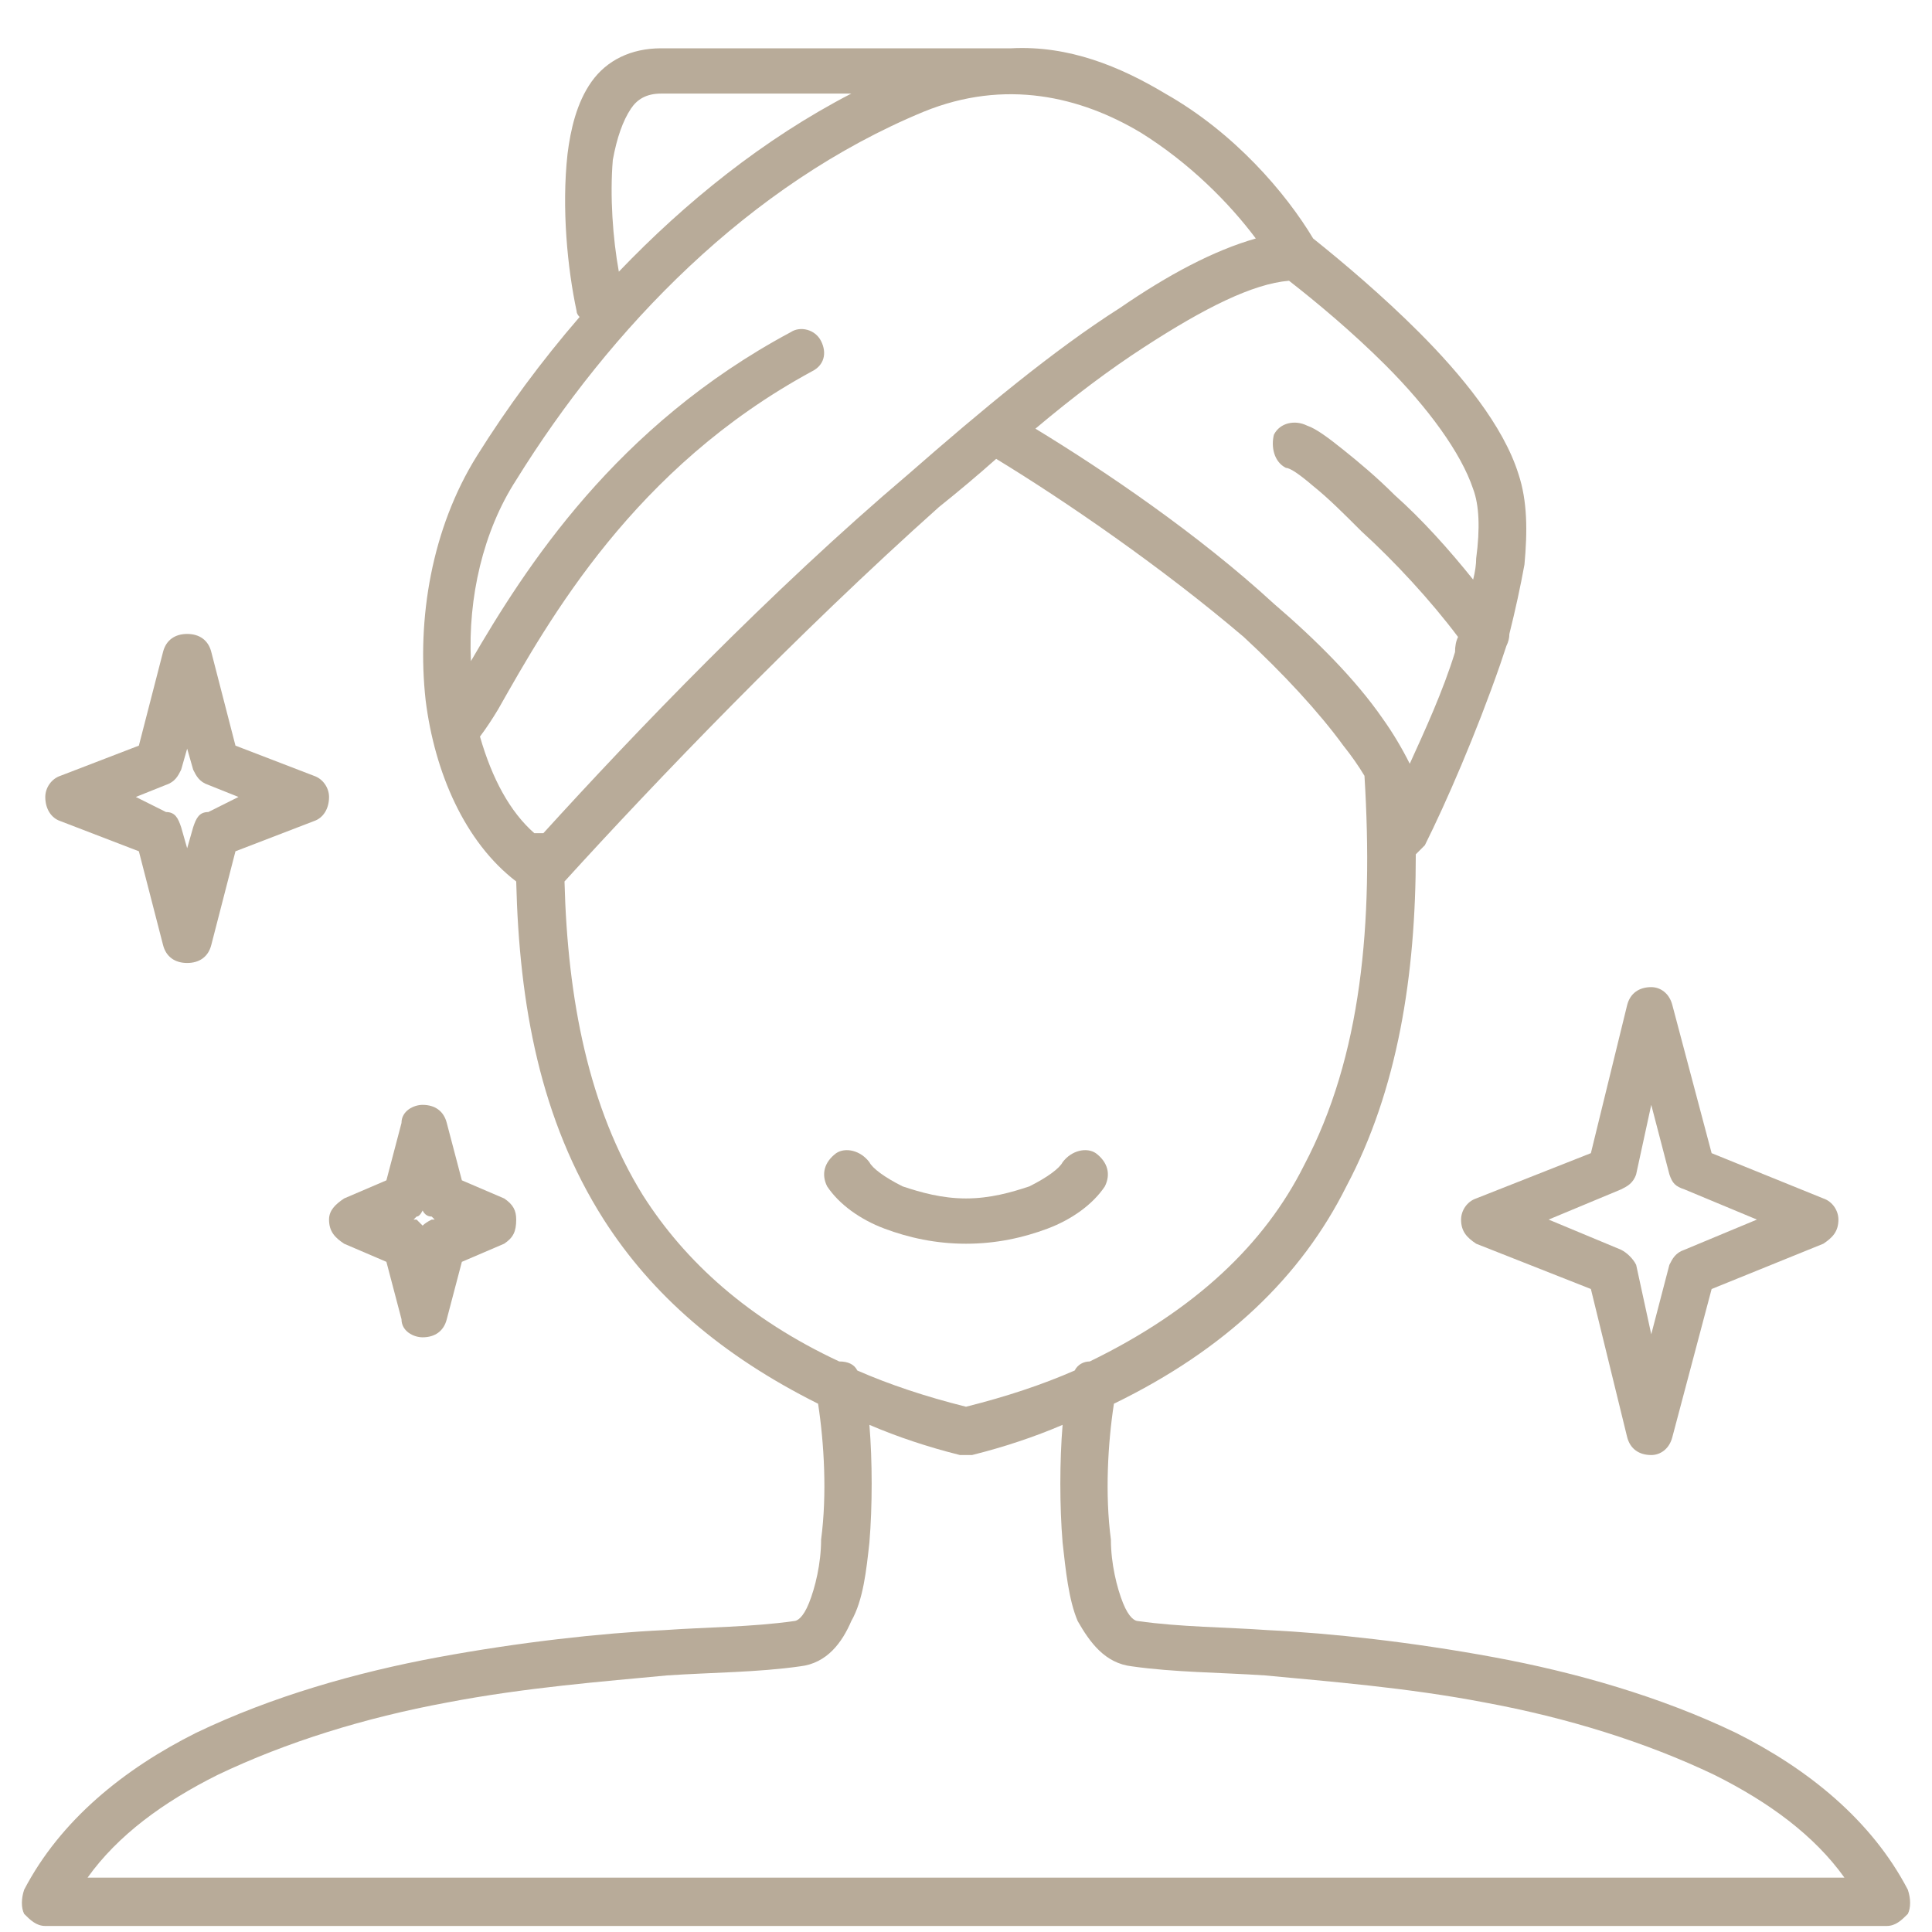 <svg version="1.2" xmlns="http://www.w3.org/2000/svg" viewBox="0 0 64 64" width="64" height="64">
	<title>noun-facial-treatment-7115997 1 (1)</title>
	<style>
		.s0 { fill: #b8ab99 } 
	</style>
	<path class="s0" d="m28.8 38.5c-0.3-0.4-0.8-0.5-1.1-0.3-0.4 0.3-0.5 0.7-0.3 1.1 0.4 0.6 1.1 1.1 1.9 1.4 0.8 0.3 1.7 0.5 2.7 0.5 1 0 1.9-0.2 2.7-0.5 0.8-0.3 1.5-0.8 1.9-1.4 0.2-0.4 0.1-0.8-0.3-1.1-0.3-0.2-0.8-0.1-1.1 0.3-0.1 0.2-0.5 0.5-1.1 0.8-0.6 0.2-1.3 0.4-2.1 0.4-0.8 0-1.5-0.2-2.1-0.4-0.6-0.3-1-0.6-1.1-0.8z"/>
	<path fill-rule="evenodd" class="s0" d="m38.6 3.1c2.3 1.3 4 3.3 4.9 4.8 1 0.8 2.3 1.9 3.5 3.1 1.4 1.4 2.8 3.1 3.3 4.7 0.3 0.9 0.3 1.9 0.2 3q-0.2 1.1-0.5 2.3 0 0.2-0.1 0.4-0.1 0.3-0.2 0.6c-0.8 2.3-1.8 4.6-2.5 6q-0.2 0.2-0.3 0.3c0 4-0.6 7.8-2.3 11-1.5 3-4 5.4-7.7 7.2-0.2 1.3-0.3 3-0.1 4.5 0 0.8 0.2 1.6 0.4 2.1 0.2 0.5 0.4 0.6 0.5 0.6 1.4 0.2 2.9 0.2 4.3 0.3 2.1 0.1 4.8 0.4 7.5 0.9 2.7 0.5 5.5 1.3 8 2.5 2.4 1.2 4.5 2.9 5.7 5.2 0.1 0.3 0.1 0.6 0 0.8-0.2 0.2-0.4 0.4-0.7 0.4h-61c-0.3 0-0.5-0.2-0.7-0.4-0.1-0.2-0.1-0.5 0-0.8 1.2-2.3 3.3-4 5.7-5.2 2.5-1.2 5.3-2 8-2.5 2.7-0.5 5.4-0.8 7.5-0.9 1.4-0.1 2.9-0.1 4.3-0.3 0.1 0 0.3-0.1 0.5-0.6 0.2-0.5 0.4-1.3 0.4-2.1 0.2-1.5 0.1-3.2-0.1-4.5-3.2-1.6-5.5-3.6-7.1-6.1-2.1-3.3-2.8-7.1-2.9-11.2-1.7-1.3-2.7-3.6-3-6-0.3-2.7 0.2-5.7 1.7-8.1q1.5-2.4 3.4-4.6-0.1-0.1-0.1-0.2c-0.3-1.4-0.5-3.4-0.3-5.2 0.1-0.8 0.3-1.7 0.8-2.4 0.5-0.7 1.3-1.1 2.3-1.1h11.6c1.9-0.1 3.6 0.6 5.1 1.5zm-1.5 7.1c1.6-1.1 3.1-1.9 4.5-2.3-0.9-1.2-2.2-2.5-3.8-3.5-2-1.2-4.5-1.8-7.2-0.7-5.8 2.4-10.4 7.2-13.5 12.2-1.1 1.7-1.6 3.9-1.5 6 1.8-3.1 4.8-7.8 10.6-10.9 0.3-0.2 0.8-0.1 1 0.3 0.2 0.4 0.1 0.8-0.3 1-5.9 3.2-8.7 8.2-10.4 11.2q-0.3 0.5-0.6 0.9c0.4 1.4 1 2.5 1.8 3.2q0.1 0 0.2 0 0.1 0 0.1 0c3-3.3 7.5-8 12.1-11.9 2.4-2.1 4.8-4.1 7-5.5zm11.8 8.3q0.2-1.5-0.1-2.3c-0.4-1.2-1.5-2.7-2.9-4.1-1.1-1.1-2.3-2.1-3.2-2.8-1.2 0.1-2.8 0.9-4.8 2.2q-1.7 1.1-3.6 2.7c2.3 1.4 5.4 3.5 7.9 5.8 1.4 1.2 2.7 2.5 3.6 3.8q0.5 0.7 0.9 1.5c0.5-1.1 1.1-2.4 1.5-3.7q0-0.3 0.1-0.5c-0.9-1.2-2.1-2.5-3.2-3.5-0.6-0.6-1.1-1.1-1.6-1.5q-0.7-0.6-0.9-0.6c-0.4-0.2-0.5-0.7-0.4-1.1 0.2-0.4 0.7-0.5 1.1-0.3 0.3 0.1 0.7 0.4 1.2 0.8 0.5 0.4 1.1 0.9 1.7 1.5 0.9 0.8 1.8 1.8 2.6 2.8q0.1-0.4 0.1-0.7zm-30.2 10.7c0.1 3.9 0.8 7.5 2.6 10.4 1.4 2.2 3.5 4.1 6.5 5.5 0.3 0 0.5 0.1 0.6 0.3q1.6 0.7 3.6 1.2 2-0.5 3.6-1.2c0.1-0.2 0.3-0.3 0.5-0.3 3.5-1.7 5.8-3.9 7.1-6.5 1.9-3.6 2.3-8 2-12.9q-0.3-0.5-0.7-1c-0.8-1.1-2-2.4-3.3-3.6-2.7-2.3-5.9-4.5-8.2-5.9q-0.9 0.8-1.9 1.6c-4.7 4.2-9.4 9.1-12.4 12.4zm1.6-23.9c-0.1 1.2 0 2.6 0.2 3.7 2.2-2.3 4.8-4.4 7.7-5.9h-6.3c-0.5 0-0.8 0.2-1 0.5q-0.4 0.6-0.6 1.7zm11.5 42.9q-1.6-0.4-3-1c0.1 1.2 0.1 2.7 0 3.9-0.1 0.9-0.2 1.9-0.6 2.6-0.3 0.7-0.8 1.4-1.7 1.5-1.4 0.2-2.9 0.2-4.4 0.3-2.1 0.2-4.7 0.4-7.3 0.9-2.7 0.5-5.3 1.3-7.6 2.4-1.8 0.9-3.3 2-4.3 3.4h58.2c-1-1.4-2.5-2.5-4.3-3.4-2.3-1.1-4.9-1.9-7.6-2.4-2.6-0.5-5.2-0.7-7.3-0.9-1.5-0.1-3-0.1-4.4-0.3-0.9-0.1-1.4-0.8-1.8-1.5-0.3-0.7-0.4-1.7-0.5-2.6-0.1-1.2-0.1-2.7 0-3.9q-1.4 0.6-3 1-0.2 0-0.4 0z"/>
	<path fill-rule="evenodd" class="s0" d="m56.7 38.2l3.7 1.5c0.3 0.1 0.5 0.4 0.5 0.7 0 0.4-0.2 0.6-0.5 0.8l-3.7 1.5-1.3 4.9c-0.1 0.4-0.4 0.6-0.7 0.6-0.4 0-0.7-0.2-0.8-0.6l-1.2-4.9-3.8-1.5c-0.3-0.2-0.5-0.4-0.5-0.8 0-0.3 0.2-0.6 0.5-0.7l3.8-1.5 1.2-4.9c0.1-0.4 0.4-0.6 0.8-0.6 0.3 0 0.6 0.2 0.7 0.6zm-3 1.2l-2.4 1 2.4 1c0.2 0.1 0.4 0.3 0.5 0.5l0.5 2.3 0.6-2.3c0.1-0.2 0.2-0.4 0.5-0.5l2.4-1-2.4-1c-0.3-0.1-0.4-0.2-0.5-0.5l-0.6-2.3-0.5 2.3c-0.1 0.3-0.3 0.4-0.5 0.5z"/>
	<path fill-rule="evenodd" class="s0" d="m6.2 21c0.4 0 0.7 0.2 0.8 0.6l0.8 3.1 2.6 1c0.3 0.1 0.5 0.4 0.5 0.7 0 0.4-0.2 0.7-0.5 0.8l-2.6 1-0.8 3.1c-0.1 0.4-0.4 0.6-0.8 0.6-0.4 0-0.7-0.2-0.8-0.6l-0.8-3.1-2.6-1c-0.3-0.1-0.5-0.4-0.5-0.8 0-0.3 0.2-0.6 0.5-0.7l2.6-1 0.8-3.1c0.1-0.4 0.4-0.6 0.8-0.6zm0 3.8l-0.2 0.7c-0.1 0.2-0.2 0.4-0.5 0.5l-1 0.4 1 0.5c0.3 0 0.4 0.2 0.5 0.5l0.2 0.7 0.2-0.7c0.1-0.3 0.2-0.5 0.5-0.5l1-0.5-1-0.4c-0.3-0.1-0.4-0.3-0.5-0.5z"/>
	<path fill-rule="evenodd" class="s0" d="m15.3 39.1l1.4 0.6c0.3 0.2 0.4 0.4 0.4 0.7 0 0.4-0.1 0.6-0.4 0.8l-1.4 0.6-0.5 1.9c-0.1 0.4-0.4 0.6-0.8 0.6-0.3 0-0.7-0.2-0.7-0.6l-0.5-1.9-1.4-0.6c-0.3-0.2-0.5-0.4-0.5-0.8 0-0.3 0.2-0.5 0.5-0.7l1.4-0.6 0.5-1.9c0-0.4 0.4-0.6 0.7-0.6 0.4 0 0.7 0.2 0.8 0.6zm-1.6 1.3h0.1q0.1 0.1 0.2 0.2 0.1-0.1 0.3-0.2h0.1l-0.1-0.1q-0.2 0-0.3-0.2-0.1 0.2-0.2 0.2z"/>
</svg>